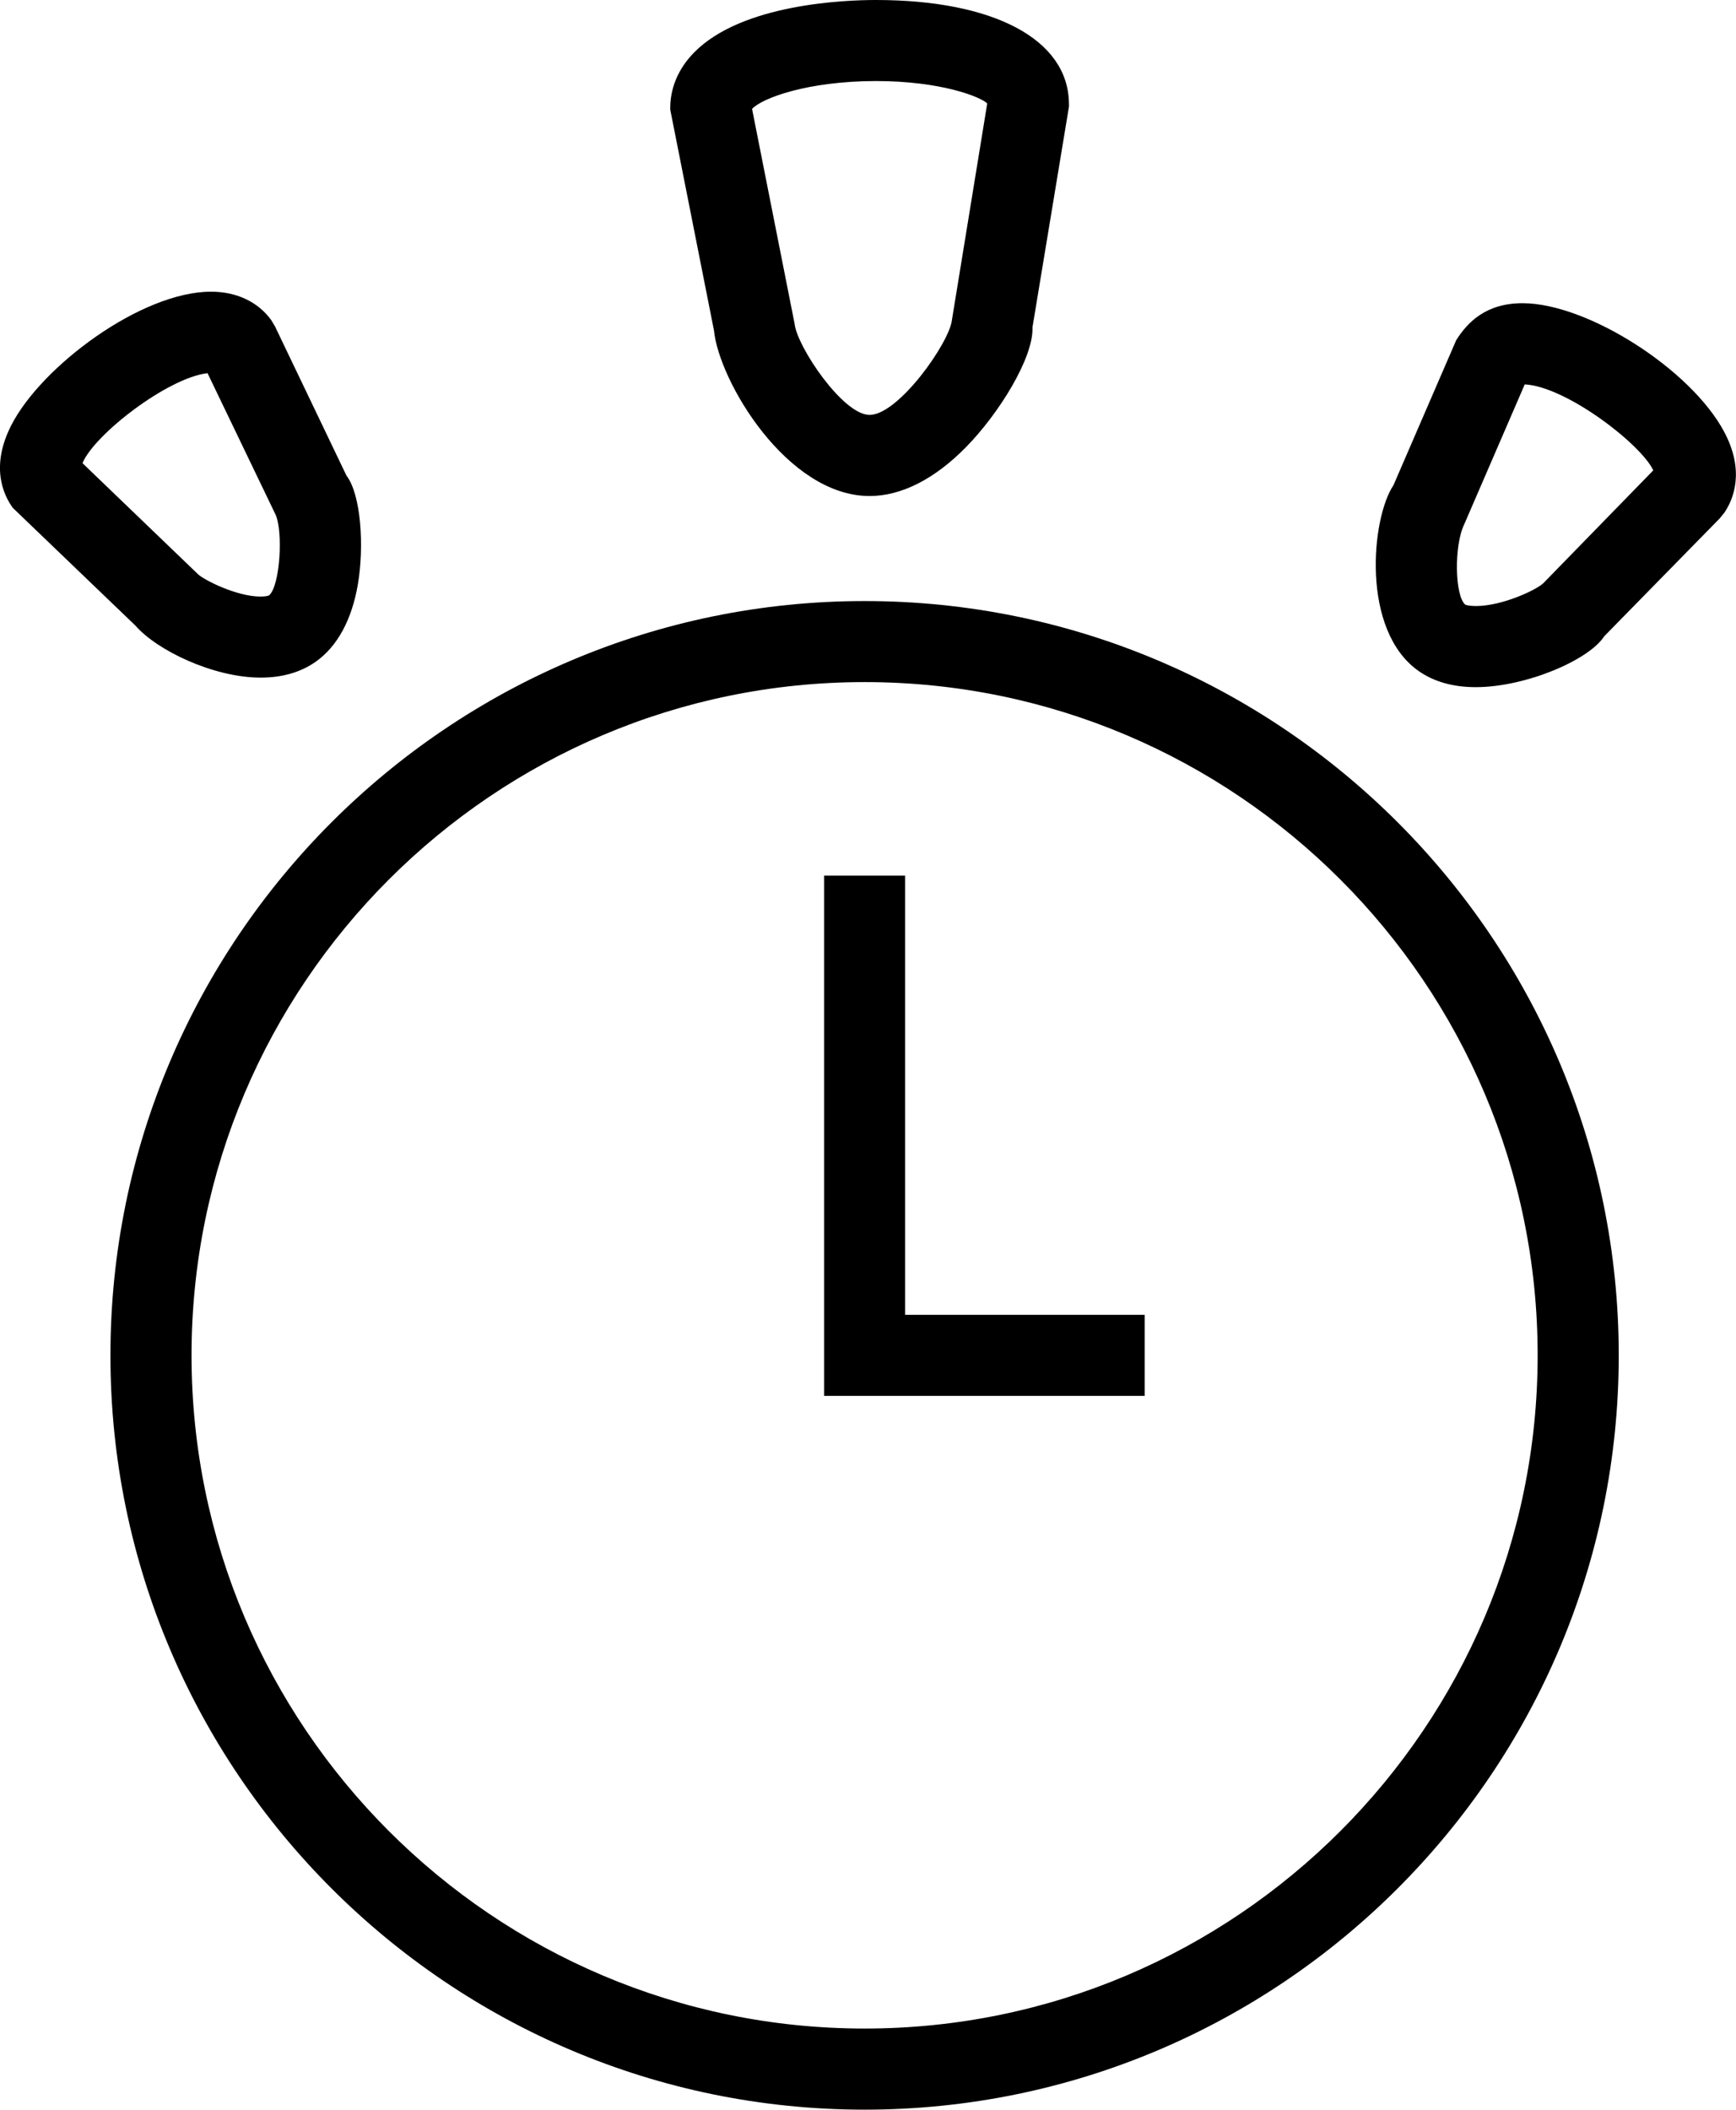 <?xml version="1.0" encoding="utf-8"?>
<!-- Generator: Adobe Illustrator 15.0.0, SVG Export Plug-In . SVG Version: 6.00 Build 0)  -->
<!DOCTYPE svg PUBLIC "-//W3C//DTD SVG 1.1//EN" "http://www.w3.org/Graphics/SVG/1.1/DTD/svg11.dtd">
<svg version="1.1" id="Calque_1" xmlns="http://www.w3.org/2000/svg" xmlns:xlink="http://www.w3.org/1999/xlink" x="0px" y="0px"
	 width="23.674px" height="28.764px" viewBox="0 0 23.674 28.764" enable-background="new 0 0 23.674 28.764" xml:space="preserve">
<g id="XMLID_316_">
	<g id="XMLID_321_">
		<path d="M11.859,6.763c-1.125,0-2.055-1.565-2.123-2.26L9.14,1.494C9.135,1.207,9.248,0.937,9.466,0.715
			C10.118,0.051,11.528,0,11.944,0c1.609,0,2.618,0.537,2.633,1.401l0.001,0.05L14.08,4.463c0.016,0.414-0.458,1.178-0.909,1.636
			C12.744,6.533,12.291,6.763,11.859,6.763z M10.256,1.485l0.581,2.934c0.034,0.308,0.657,1.238,1.021,1.238
			c0.395,0,1.087-0.982,1.123-1.291l0.482-2.956c-0.092-0.089-0.627-0.305-1.52-0.305C11.016,1.106,10.392,1.337,10.256,1.485z"/>
	</g>
	<g id="XMLID_320_">
		<path d="M11.791,28.764c-5.671,0-10.285-4.613-10.285-10.284S6.12,8.195,11.791,8.195c5.67,0,10.284,4.614,10.284,10.285
			S17.461,28.764,11.791,28.764z M11.791,9.3c-5.062,0-9.179,4.118-9.179,9.179s4.118,9.179,9.179,9.179
			c5.061,0,9.178-4.117,9.178-9.179S16.852,9.3,11.791,9.3z"/>
	</g>
	<g id="XMLID_319_">
		<path d="M20.125,9.369c-0.309,0-0.57-0.074-0.779-0.22c-0.79-0.554-0.646-2.083-0.343-2.534l0.855-1.976
			c0.153-0.243,0.404-0.505,0.905-0.505c0.884,0,2.297,0.902,2.75,1.754c0.286,0.538,0.125,0.92,0.003,1.101l-0.063,0.078
			l-1.576,1.608C21.668,9.001,20.803,9.369,20.125,9.369z M20.793,5.241l-0.824,1.905c-0.143,0.292-0.13,0.978,0.013,1.098
			c0.007,0.004,0.054,0.019,0.144,0.019c0.363,0,0.829-0.222,0.921-0.312l1.499-1.538C22.375,6.051,21.354,5.269,20.793,5.241z"/>
	</g>
	<g id="XMLID_318_">
		<path d="M3.555,9.239c-0.641,0-1.414-0.37-1.708-0.709L0.175,6.925c-0.131-0.18-0.308-0.566-0.021-1.127
			c0.409-0.803,1.773-1.821,2.723-1.821c0.349,0,0.641,0.138,0.823,0.389l0.051,0.086l0.973,2.031c0.2,0.261,0.244,0.965,0.157,1.48
			C4.799,8.45,4.599,8.817,4.303,9.024C4.099,9.167,3.847,9.239,3.555,9.239z M1.125,6.315l1.575,1.514
			c0.077,0.075,0.523,0.305,0.854,0.305c0.071,0,0.107-0.012,0.115-0.016c0.152-0.13,0.193-0.872,0.089-1.101L2.83,5.088
			C2.285,5.151,1.282,5.928,1.125,6.315z"/>
	</g>
	<g id="XMLID_317_">
		<polygon points="15.61,19.032 11.238,19.032 11.238,11.938 12.343,11.938 12.343,17.927 15.61,17.927 		"/>
	</g>
</g>
</svg>
